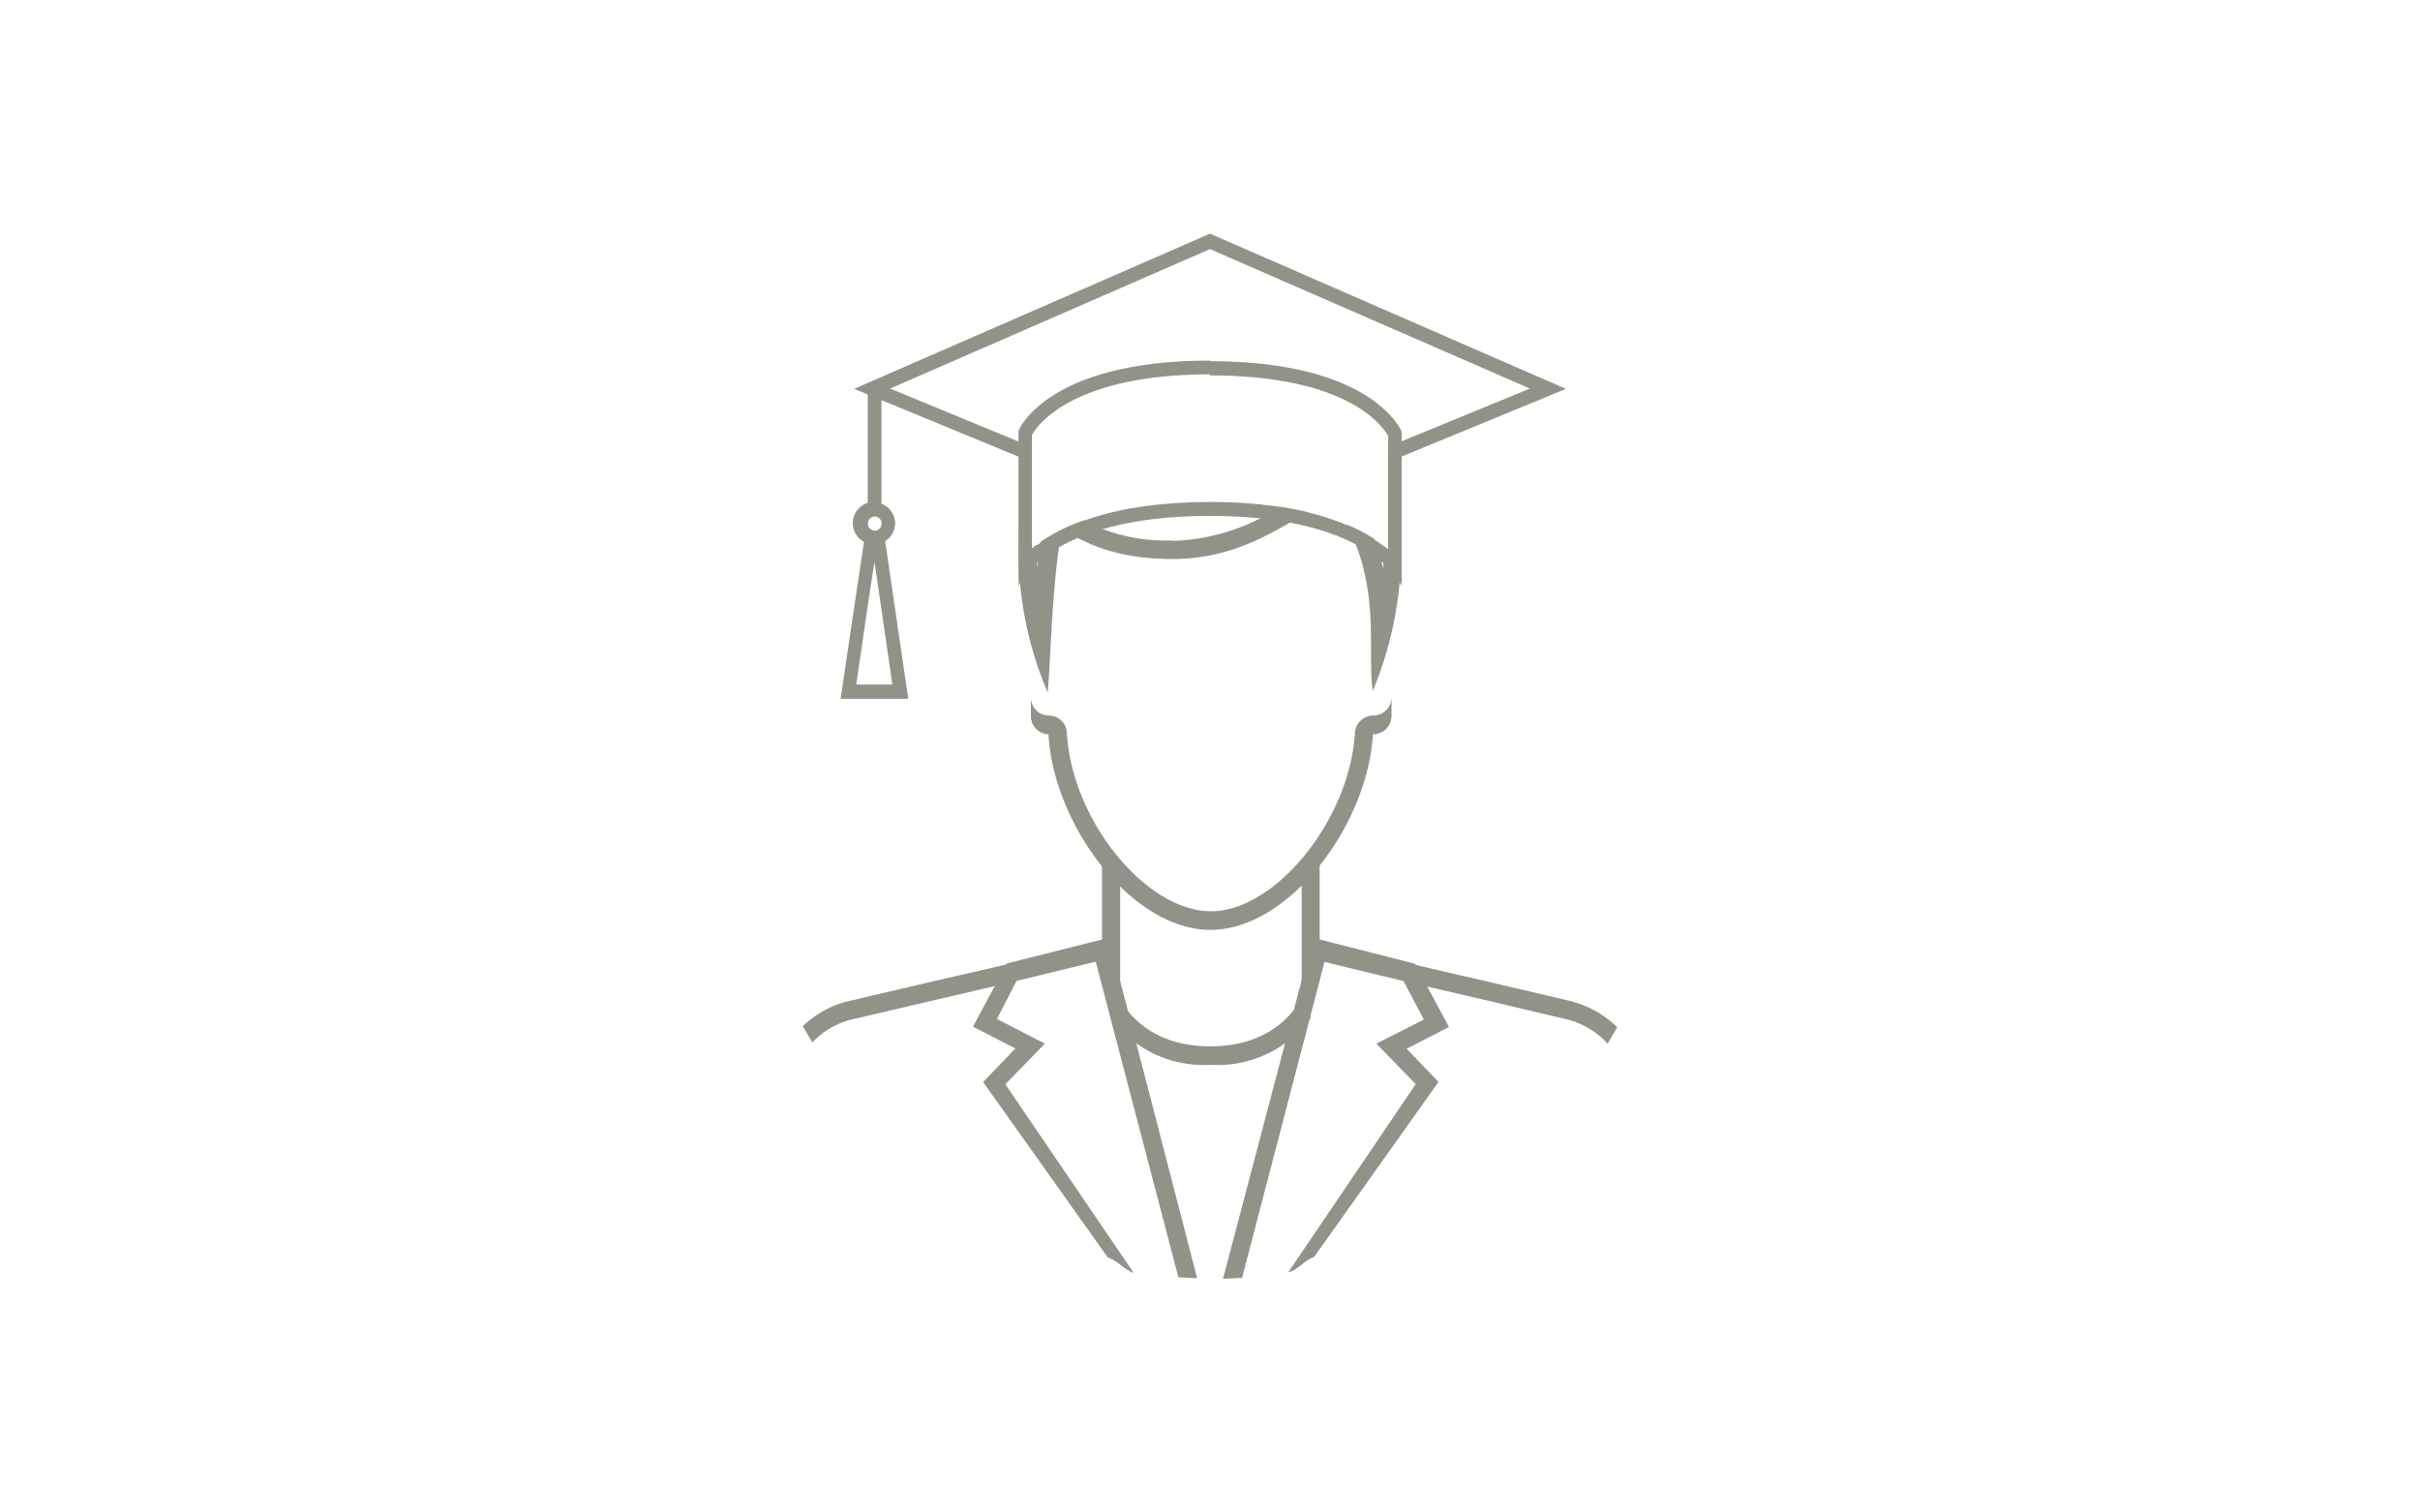 <svg xmlns="http://www.w3.org/2000/svg" width="160" height="100" viewBox="0 0 160 100"><defs><style>.a{fill:#919388;}</style></defs><title>icon_bachelor_taupe</title><polygon class="a" points="80 15.45 56.47 25.71 67.77 30.37 67.77 29.37 58.85 25.69 80 16.47 101.15 25.69 92.1 29.41 92.1 30.42 103.53 25.71 80 15.45 80 15.45"/><path class="a" d="M80,23.84c-10.85,0-12.66,4.64-12.66,4.64V38.75S69.16,34.11,80,34.11s12.67,4.64,12.67,4.64V28.54S90.85,23.88,80,23.88m0,.94c9,0,11.37,3.27,11.78,4v7.53C90,34.85,86.54,33.19,80,33.19s-10,1.65-11.77,3.12V28.75c.4-.72,2.82-4,11.76-4"/><path class="a" d="M57.38,33.85a.78.78,0,0,1,.51-.18.89.89,0,0,1,.39.09v-8h-.91v8.13"/><path class="a" d="M57.82,37.15,59,45.26H56.61c.4-2.69.85-5.9,1.21-8.11m.63-1.87a.81.81,0,0,1-.54.27.86.86,0,0,1-.69-.35c-.46,3-1.64,11-1.64,11h4.47Z"/><path class="a" d="M57.83,33.19a1.4,1.4,0,1,0,1.35,1.45v0h0a1.37,1.37,0,0,0-1.34-1.41h0m0,.92a.46.46,0,0,1,.45.46.47.47,0,0,1-.45.48.48.48,0,0,1-.46-.48.47.47,0,0,1,.46-.46"/><path class="a" d="M106.43,68.75l.21-.32h0l-.21.33"/><path class="a" d="M104.05,66.24c-1.62-.4-3.66-.85-5.85-1.38-3.4-.77-7.88-1.83-11.54-2.77v1.27c2.82.73,6.55,1.6,11.25,2.69l5.83,1.38A5.52,5.52,0,0,1,106.29,69l.63-1.08A6.57,6.57,0,0,0,104,66.24"/><path class="a" d="M73.52,62C70,63,65.56,64,62.08,64.79l-6.15,1.44a6.61,6.61,0,0,0-2.85,1.62l.63,1.07a5.39,5.39,0,0,1,2.5-1.49L62.32,66c4.72-1.09,8.42-2,11.24-2.69Z"/><path class="a" d="M86.59,64.79c-.14.54-1.41,4.39-6.57,4.39s-6.42-3.88-6.57-4.39v2.55a7.66,7.66,0,0,0,6.61,3.06,7.66,7.66,0,0,0,6.58-3.06Z"/><path class="a" d="M73.32,56.87h-.46v5.79L74.06,67V58.09h.4a11.73,11.73,0,0,1-1.12-1.22"/><path class="a" d="M85.68,58.09h.38V67l1.19-4.25V56.92h-.44a14.57,14.57,0,0,1-1.13,1.23"/><path class="a" d="M93,69.34,95.8,67.9l-2.25-4.18L86.8,62,80.86,84.55l1.26-.06,5.48-21,5.16,1.31,1.38,2.61L91,69l2.6,2.68L85.18,84.11c.58-.09,1.12-.85,1.7-1l8.23-11.58Z"/><path class="a" d="M66.47,71.69,69.08,69l-3.17-1.63,1.35-2.61,5.15-1.31,5.5,21,1.24.06L73.32,62l-6.75,1.7-2.24,4.18,2.8,1.44L65,71.54l8.25,11.61c.57.13,1.12.85,1.7,1Z"/><path class="a" d="M90.77,47.31h0a1.22,1.22,0,0,0-1.19,1.17c-.35,5.72-5.25,11.77-9.52,11.77s-9.2-6-9.52-11.77a1.2,1.2,0,0,0-1.19-1.17h0a1.19,1.19,0,0,1-1.19-1.2v1.2a1.2,1.2,0,0,0,1.16,1.24h0c.33,6,5.51,12.93,10.71,12.93s10.4-6.94,10.74-12.93h0A1.22,1.22,0,0,0,92,47.31V46.09a1.21,1.21,0,0,1-1.19,1.22"/><path class="a" d="M77.46,35.73a11.65,11.65,0,0,1-5.62-1.22l-.2-.1a12.54,12.54,0,0,0-2.84,1.41,9.71,9.71,0,0,0-.15,1c0,.32-.07.52-.09.78V36l-.35.27V30a17.19,17.19,0,0,0-.85,5.69,23.62,23.62,0,0,0,1.91,10.09c.2-2.31.22-5.19.64-8.82.14-1.24.26-1.64.61-1.64.69,0,2.34,1.64,7,1.64,4.44,0,7.19-2.21,9-3.08-.58-.14-1.21-.26-1.89-.37a13.62,13.62,0,0,1-7.13,2.25"/><path class="a" d="M91.77,29.6v6.71l-.31-.23v1.53a13.54,13.54,0,0,0-.63-2,10.61,10.61,0,0,0-1.77-.92c2.24,4.41,1.32,8.27,1.7,11a24.7,24.7,0,0,0,1.88-10.12,16.93,16.93,0,0,0-.87-6"/></svg>
